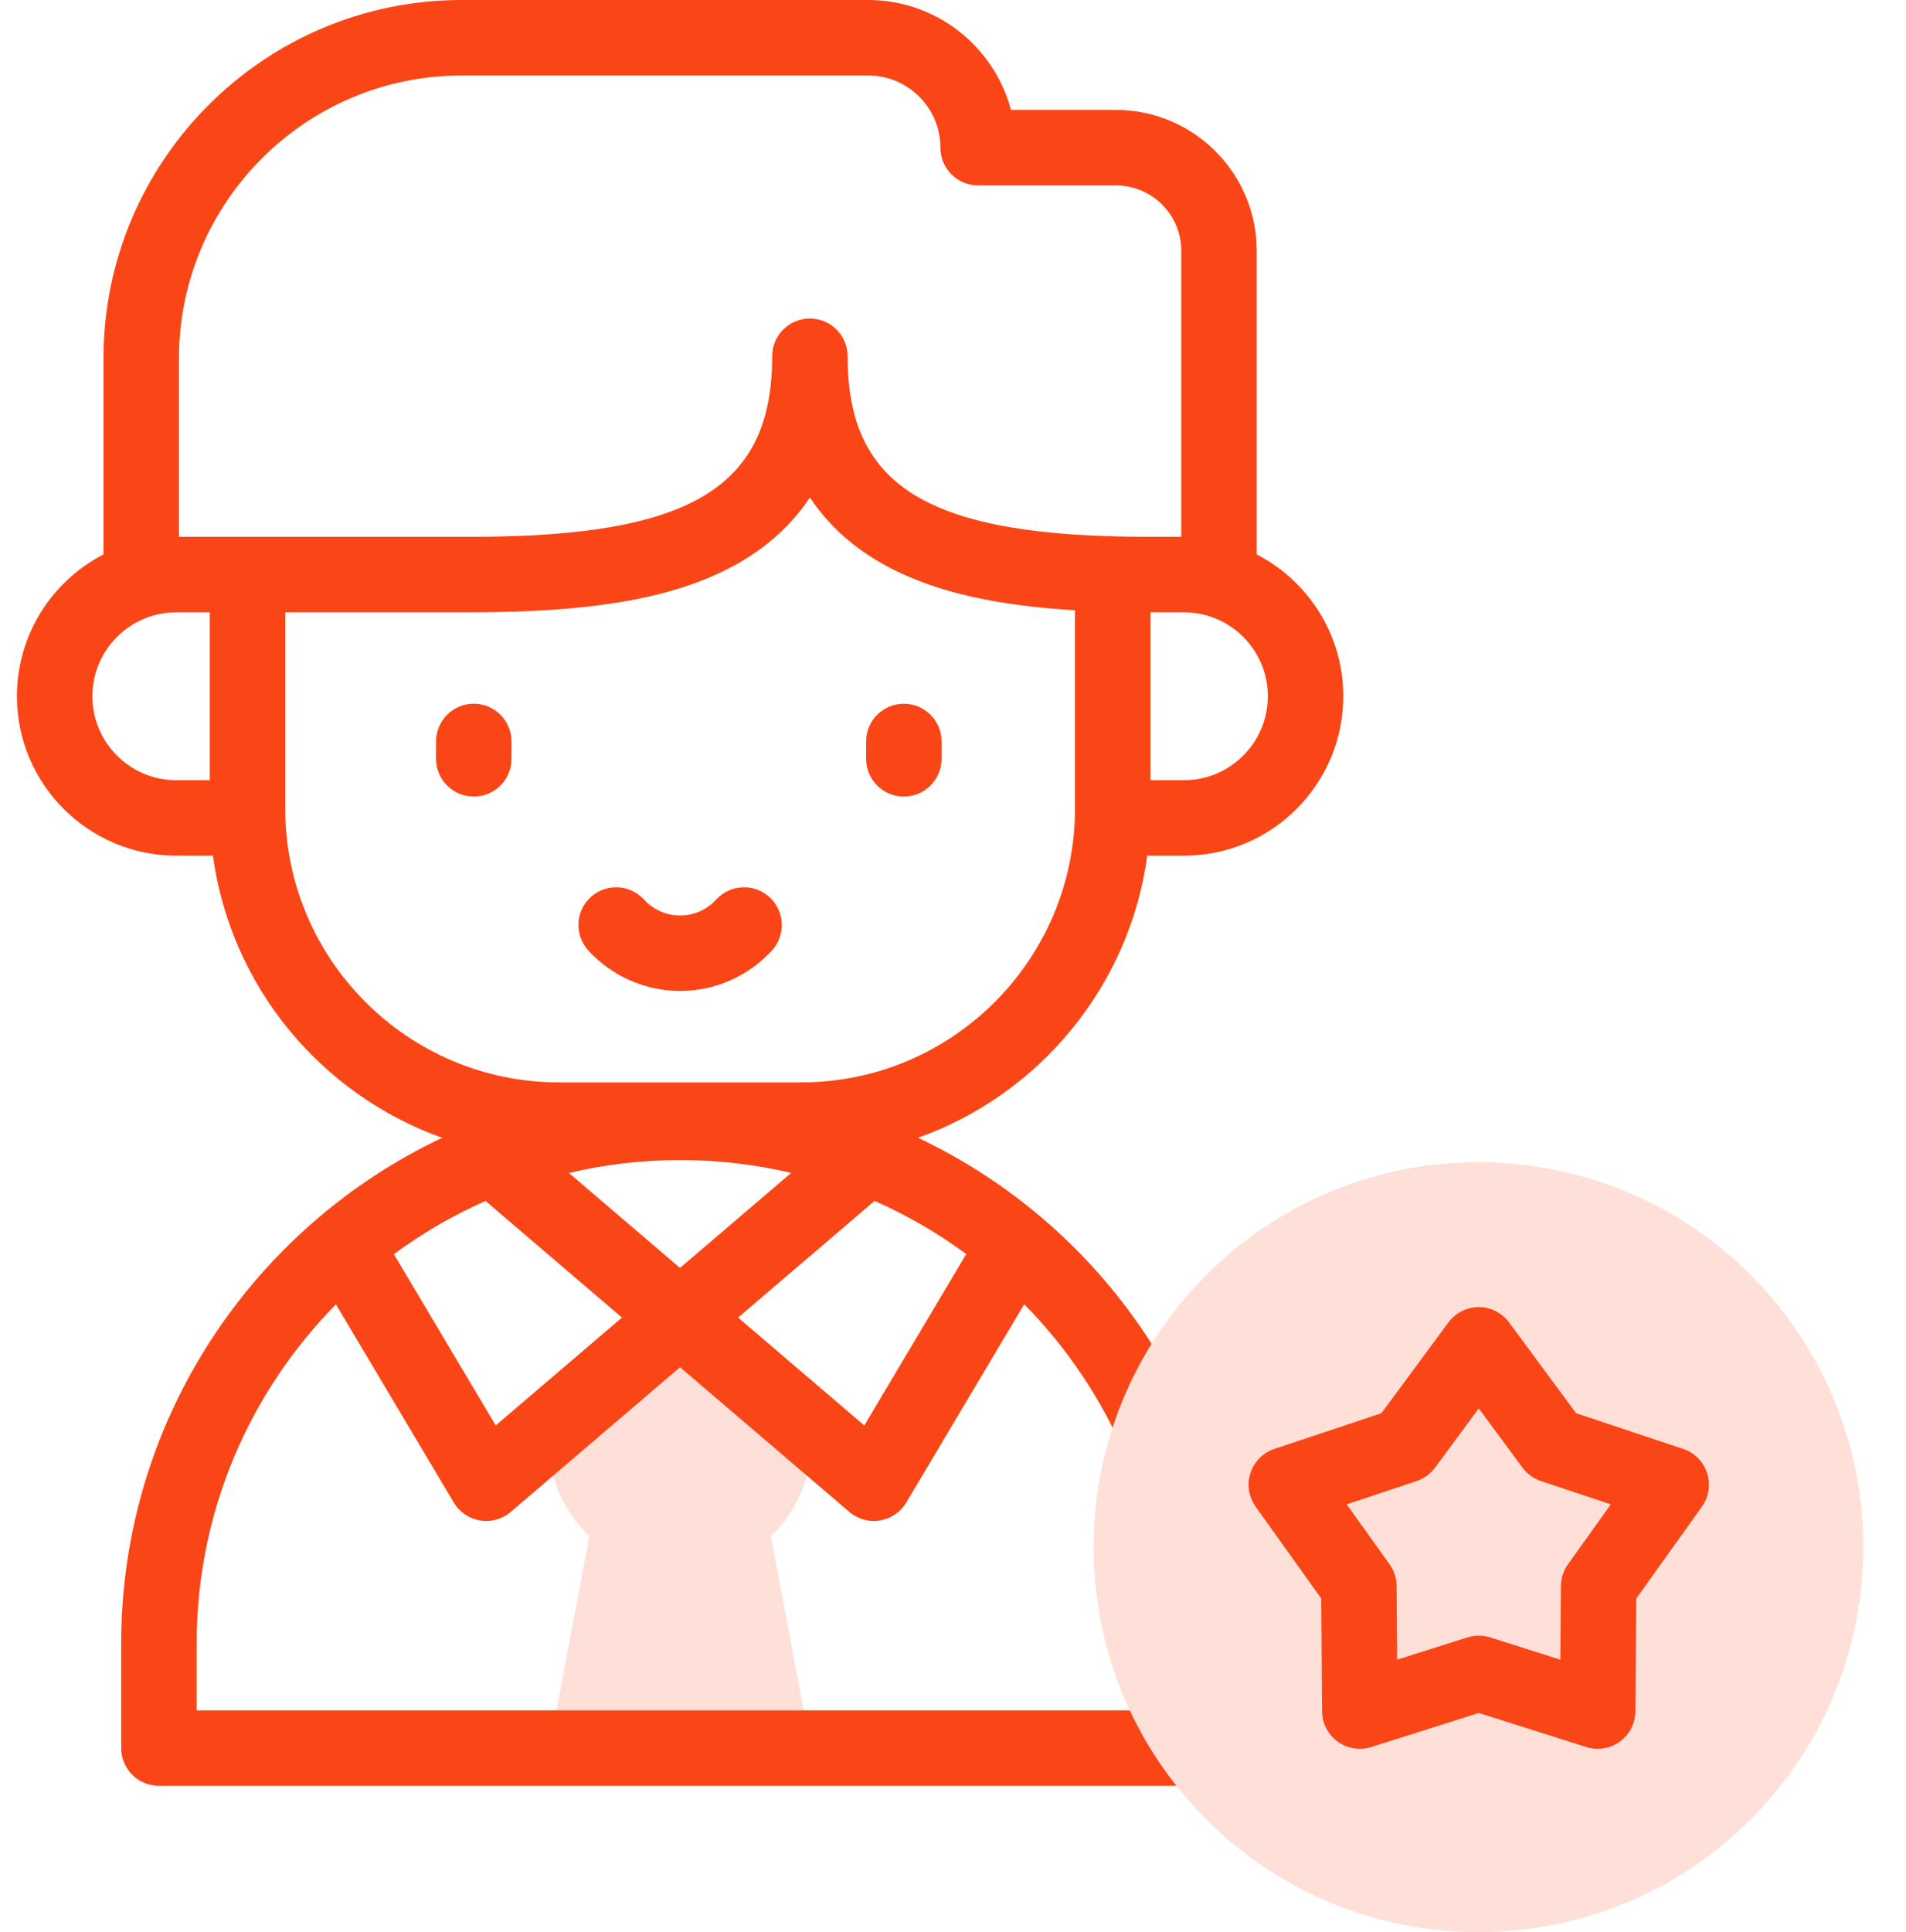 <svg xmlns="http://www.w3.org/2000/svg" width="75" height="76" viewBox="0 0 75 76" fill="none"><path fill-rule="evenodd" clip-rule="evenodd" d="M30.336 60.428C31.337 59.453 31.961 58.093 31.961 56.595V56.268L26.758 51.823L21.562 56.263V56.595C21.562 58.093 22.186 59.453 23.187 60.428L21.62 68.755H31.903L30.336 60.428Z" fill="#FEE0D8"></path><path d="M18.643 27.678C17.823 27.678 17.159 28.343 17.159 29.162V29.847C17.159 30.667 17.823 31.331 18.643 31.331C19.463 31.331 20.127 30.667 20.127 29.847V29.162C20.127 28.343 19.463 27.678 18.643 27.678Z" fill="#FA4616"></path><path d="M35.565 27.679C34.746 27.679 34.081 28.344 34.081 29.163V29.846C34.081 30.666 34.746 31.331 35.565 31.331C36.385 31.331 37.05 30.666 37.05 29.846V29.163C37.05 28.344 36.385 27.679 35.565 27.679Z" fill="#FA4616"></path><path d="M45.144 33.655H46.59C50.046 33.655 52.857 30.842 52.857 27.385C52.857 24.958 51.472 22.849 49.451 21.807V9.864C49.451 6.809 46.966 4.324 43.911 4.324H39.781C39.123 1.838 36.855 0 34.164 0H18.166C10.395 0 4.073 6.322 4.073 14.093V21.807C2.052 22.849 0.666 24.958 0.666 27.385C0.666 30.842 3.478 33.655 6.934 33.655H8.379C9.077 38.804 12.637 43.056 17.4 44.752C9.941 48.274 4.768 55.87 4.768 64.652V68.755C4.768 69.575 5.433 70.24 6.252 70.24H47.271C48.091 70.24 48.755 69.575 48.755 68.755V64.652C48.755 55.87 43.582 48.274 36.123 44.752C40.886 43.056 44.447 38.804 45.144 33.655ZM46.59 30.686H45.269V24.084H46.59C48.409 24.084 49.889 25.565 49.889 27.385C49.889 29.205 48.409 30.686 46.59 30.686ZM18.166 2.969H34.164C35.73 2.969 37.004 4.243 37.004 5.809C37.004 6.628 37.669 7.293 38.489 7.293H43.911C45.329 7.293 46.482 8.446 46.482 9.864V21.115H45.234C36.573 21.115 33.353 19.19 33.353 14.013C33.353 13.193 32.688 12.528 31.869 12.528C31.049 12.528 30.384 13.193 30.384 14.013C30.384 19.19 27.164 21.115 18.503 21.115H7.042V14.093C7.042 7.959 12.032 2.969 18.166 2.969ZM3.635 27.385C3.635 25.565 5.115 24.084 6.934 24.084H8.255V30.686H6.934C5.115 30.686 3.635 29.205 3.635 27.385ZM19.105 47.236L24.473 51.823L19.507 56.066L15.498 49.329C16.614 48.506 17.823 47.802 19.105 47.236ZM22.386 46.135C23.791 45.803 25.256 45.627 26.762 45.627C28.265 45.627 29.728 45.802 31.132 46.133L26.758 49.87L22.386 46.135ZM34.414 47.234C35.696 47.8 36.905 48.503 38.021 49.325L34.01 56.067L29.043 51.823L34.414 47.234ZM45.787 64.652V67.271H7.737V64.652C7.737 59.456 9.83 54.74 13.218 51.304L17.856 59.098C18.08 59.474 18.458 59.733 18.89 59.804C19.323 59.875 19.763 59.752 20.096 59.468L26.758 53.775L33.421 59.468C33.753 59.753 34.199 59.875 34.627 59.804C35.058 59.733 35.437 59.474 35.661 59.098L40.301 51.299C43.691 54.736 45.787 59.454 45.787 64.652ZM31.528 42.573H21.995C16.055 42.573 11.223 37.74 11.223 31.801V24.084H18.503C23.18 24.084 26.299 23.561 28.613 22.388C30.002 21.685 31.088 20.742 31.869 19.568C32.649 20.742 33.735 21.685 35.124 22.388C36.917 23.297 39.192 23.815 42.3 24.003V31.801C42.3 37.74 37.468 42.573 31.528 42.573Z" fill="#FA4616"></path><path d="M30.282 35.288C29.678 34.734 28.739 34.775 28.185 35.379C27.817 35.78 27.298 36.01 26.762 36.01C26.225 36.01 25.706 35.78 25.338 35.379C24.784 34.775 23.845 34.734 23.241 35.289C22.637 35.843 22.597 36.782 23.151 37.386C24.08 38.398 25.396 38.978 26.762 38.978C28.128 38.978 29.444 38.398 30.373 37.386C30.927 36.782 30.886 35.843 30.282 35.288Z" fill="#FA4616"></path><path d="M68.883 71.562C74.797 65.648 74.797 56.06 68.883 50.147C62.969 44.233 53.381 44.233 47.468 50.147C41.554 56.06 41.554 65.648 47.468 71.562C53.381 77.476 62.969 77.476 68.883 71.562Z" fill="#FEE0D8"></path><path d="M62.868 68.784C62.718 68.784 62.567 68.761 62.42 68.715L58.188 67.375L53.956 68.715C53.507 68.857 53.017 68.777 52.635 68.501C52.254 68.224 52.027 67.782 52.023 67.311L51.99 62.872L49.408 59.261C49.134 58.877 49.058 58.387 49.203 57.939C49.349 57.49 49.699 57.138 50.146 56.989L54.357 55.585L56.994 52.014C57.274 51.635 57.717 51.411 58.188 51.411C58.659 51.411 59.102 51.635 59.382 52.014L62.019 55.585L66.23 56.989C66.677 57.138 67.027 57.49 67.172 57.939C67.318 58.387 67.242 58.877 66.968 59.261L64.386 62.872L64.352 67.311C64.349 67.782 64.122 68.224 63.74 68.501C63.484 68.687 63.178 68.784 62.868 68.784ZM58.188 64.334C58.339 64.334 58.49 64.356 58.636 64.403L61.399 65.278L61.421 62.379C61.424 62.074 61.52 61.776 61.698 61.527L63.384 59.17L60.634 58.253C60.344 58.157 60.091 57.972 59.909 57.727L58.188 55.395L56.467 57.727C56.285 57.972 56.032 58.157 55.742 58.253L52.992 59.17L54.678 61.527C54.856 61.776 54.953 62.074 54.955 62.379L54.977 65.278L57.74 64.403C57.886 64.356 58.037 64.334 58.188 64.334Z" fill="#FA4616"></path></svg>